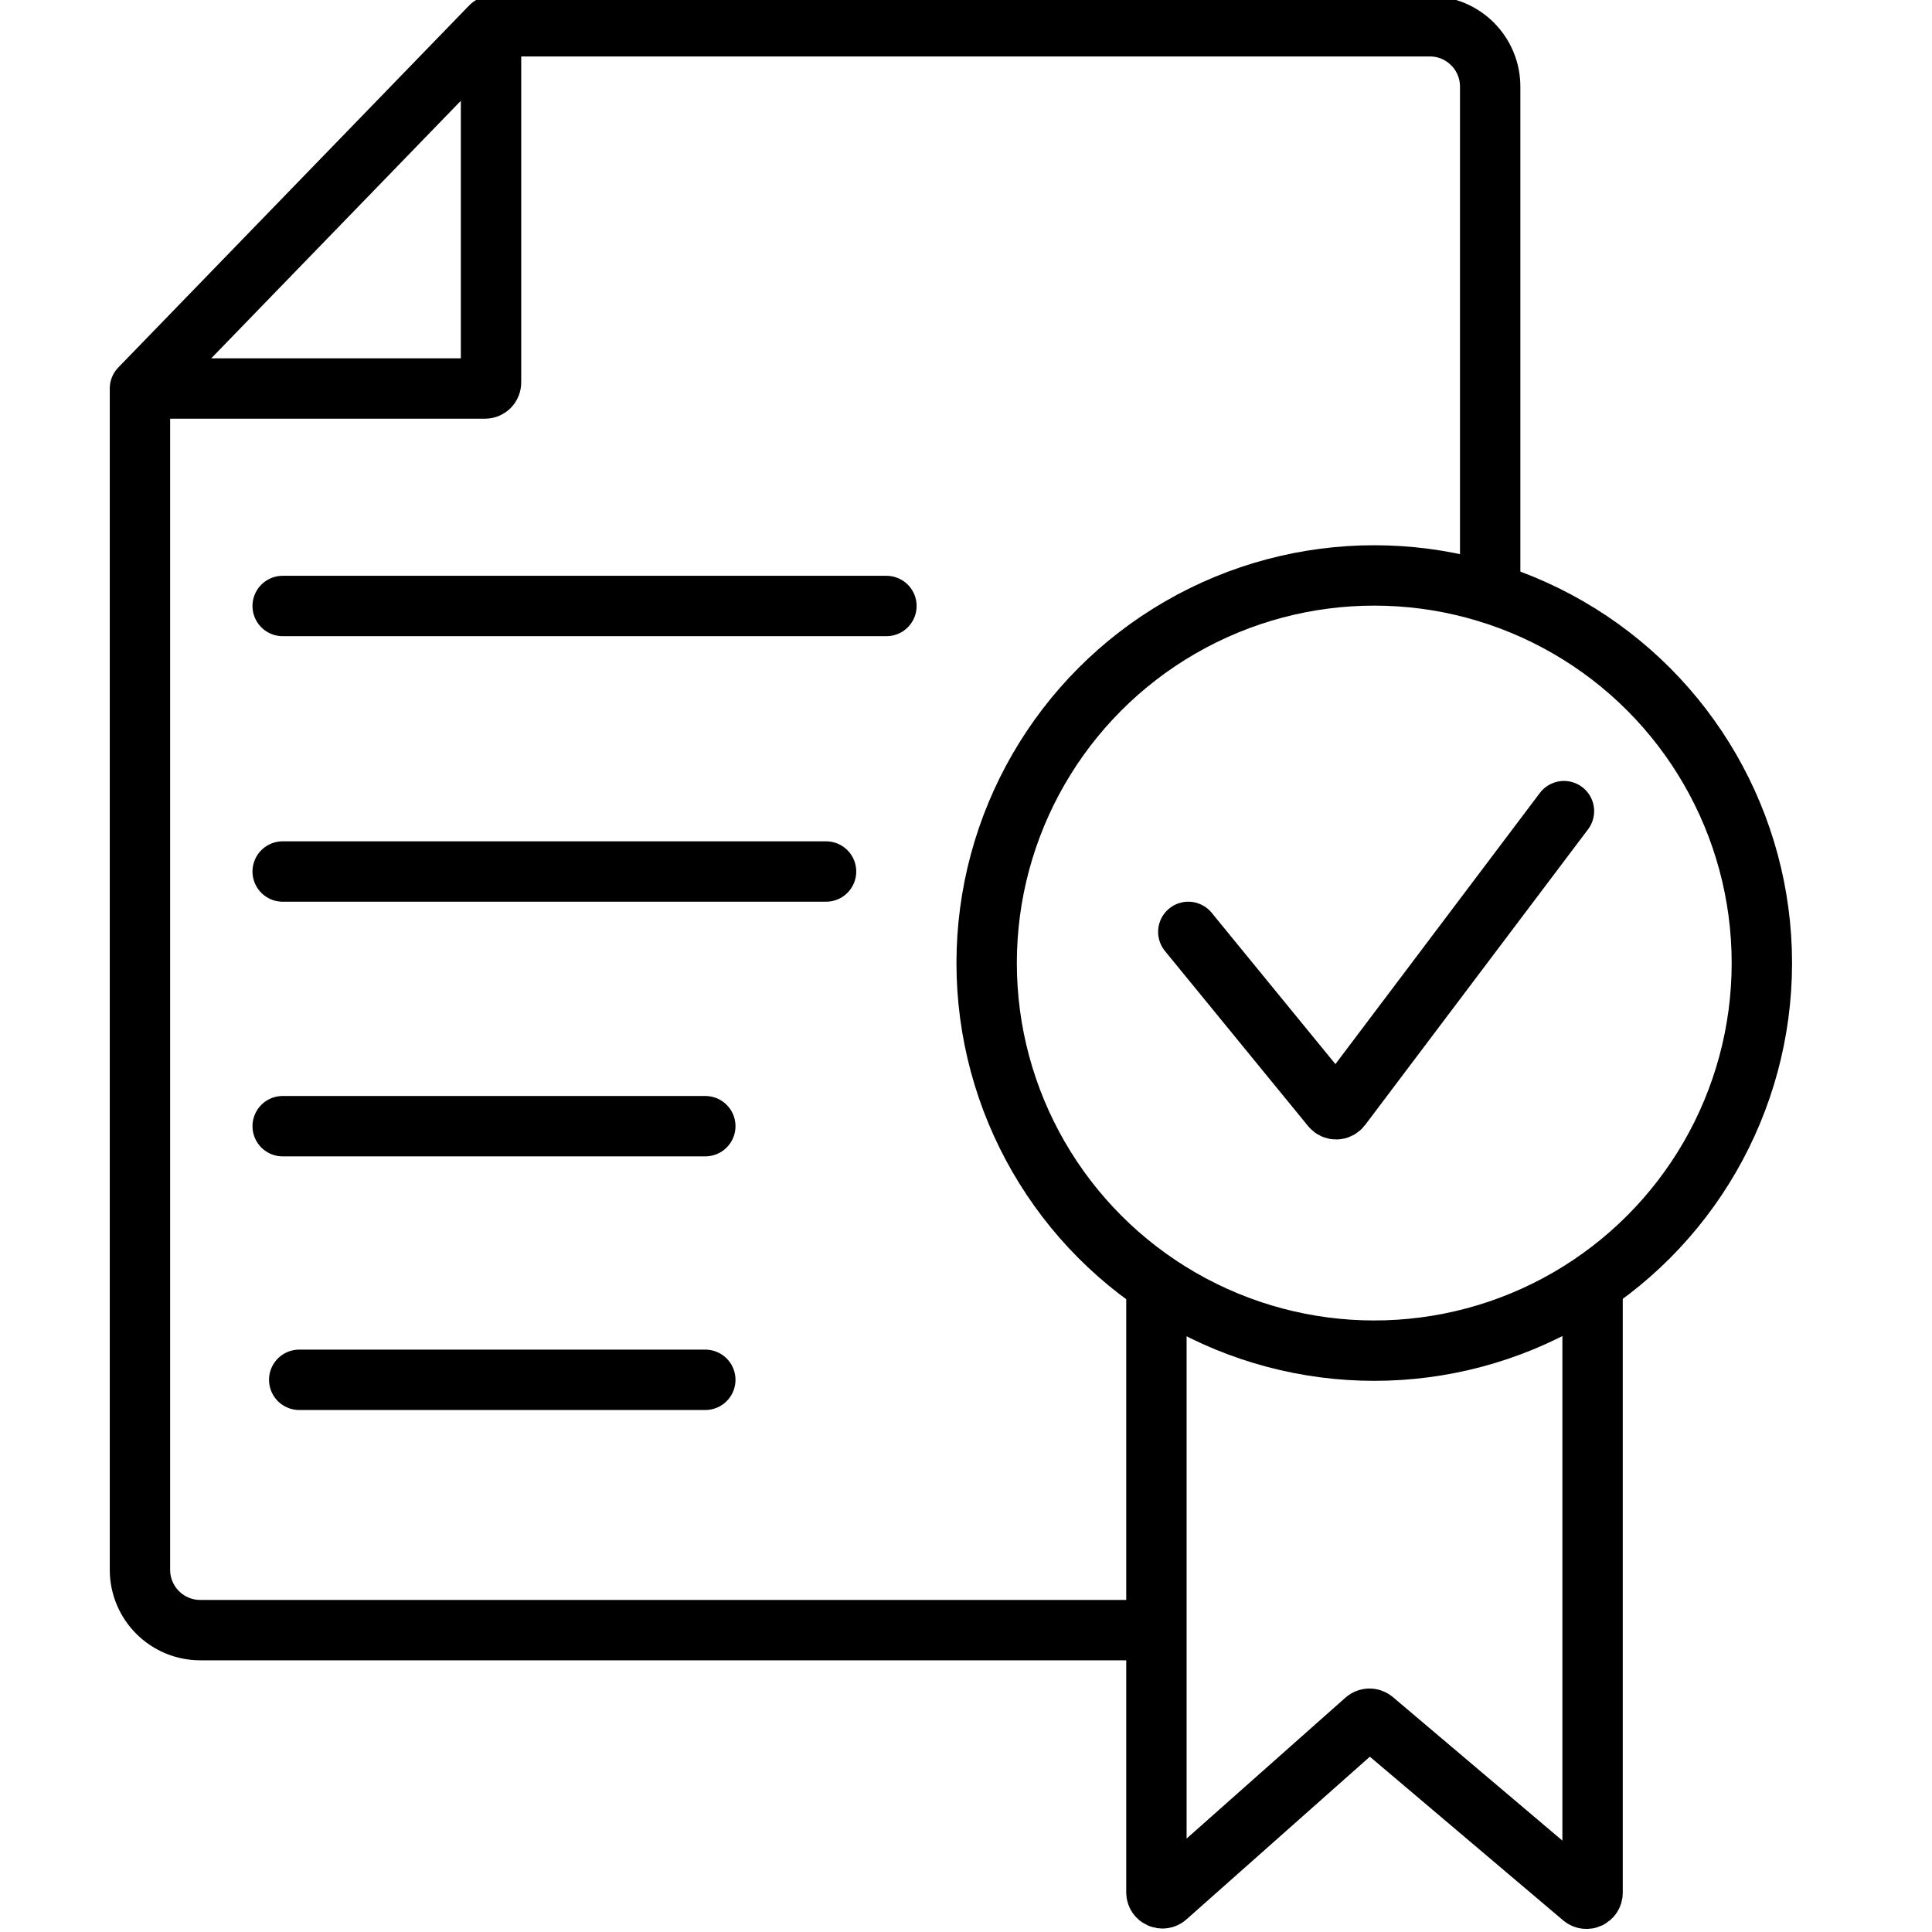 <svg width="32" height="32" viewBox="0 0 32 32" fill="none" xmlns="http://www.w3.org/2000/svg">
<g clip-path="url(#clip0_1167_1099)">
<circle cx="22.762" cy="15.951" r="6.42" stroke="black"/>
<path d="M19.154 21.435V31.343C19.154 31.429 19.256 31.475 19.32 31.417L22.617 28.492C22.655 28.459 22.71 28.459 22.748 28.491L26.213 31.425C26.279 31.481 26.378 31.434 26.378 31.349V21.435" stroke="black" stroke-linecap="round"/>
<path d="M19.682 15.435L22.054 18.336C22.095 18.387 22.172 18.385 22.211 18.333L25.904 13.435" stroke="black" stroke-linecap="round"/>
<path d="M24.682 9.822V1.435C24.682 0.883 24.235 0.435 23.682 0.435H8.133M8.133 0.435L2.318 6.435M8.133 0.435V6.335C8.133 6.39 8.089 6.435 8.033 6.435H2.318M2.318 6.435V26C2.318 26.552 2.765 27 3.318 27H19.011" stroke="black" stroke-linecap="round"/>
<path d="M4.682 10.037H14.682" stroke="black" stroke-linecap="round"/>
<path d="M4.682 14.435H13.682" stroke="black" stroke-linecap="round"/>
<path d="M4.682 18.653H11.682" stroke="black" stroke-linecap="round"/>
<path d="M4.956 22.854H11.682" stroke="black" stroke-linecap="round"/>
</g>
<defs>
<clipPath id="clip0_1167_1099">
<rect width="32" height="32" fill="white"/>
</clipPath>
</defs>
</svg>
